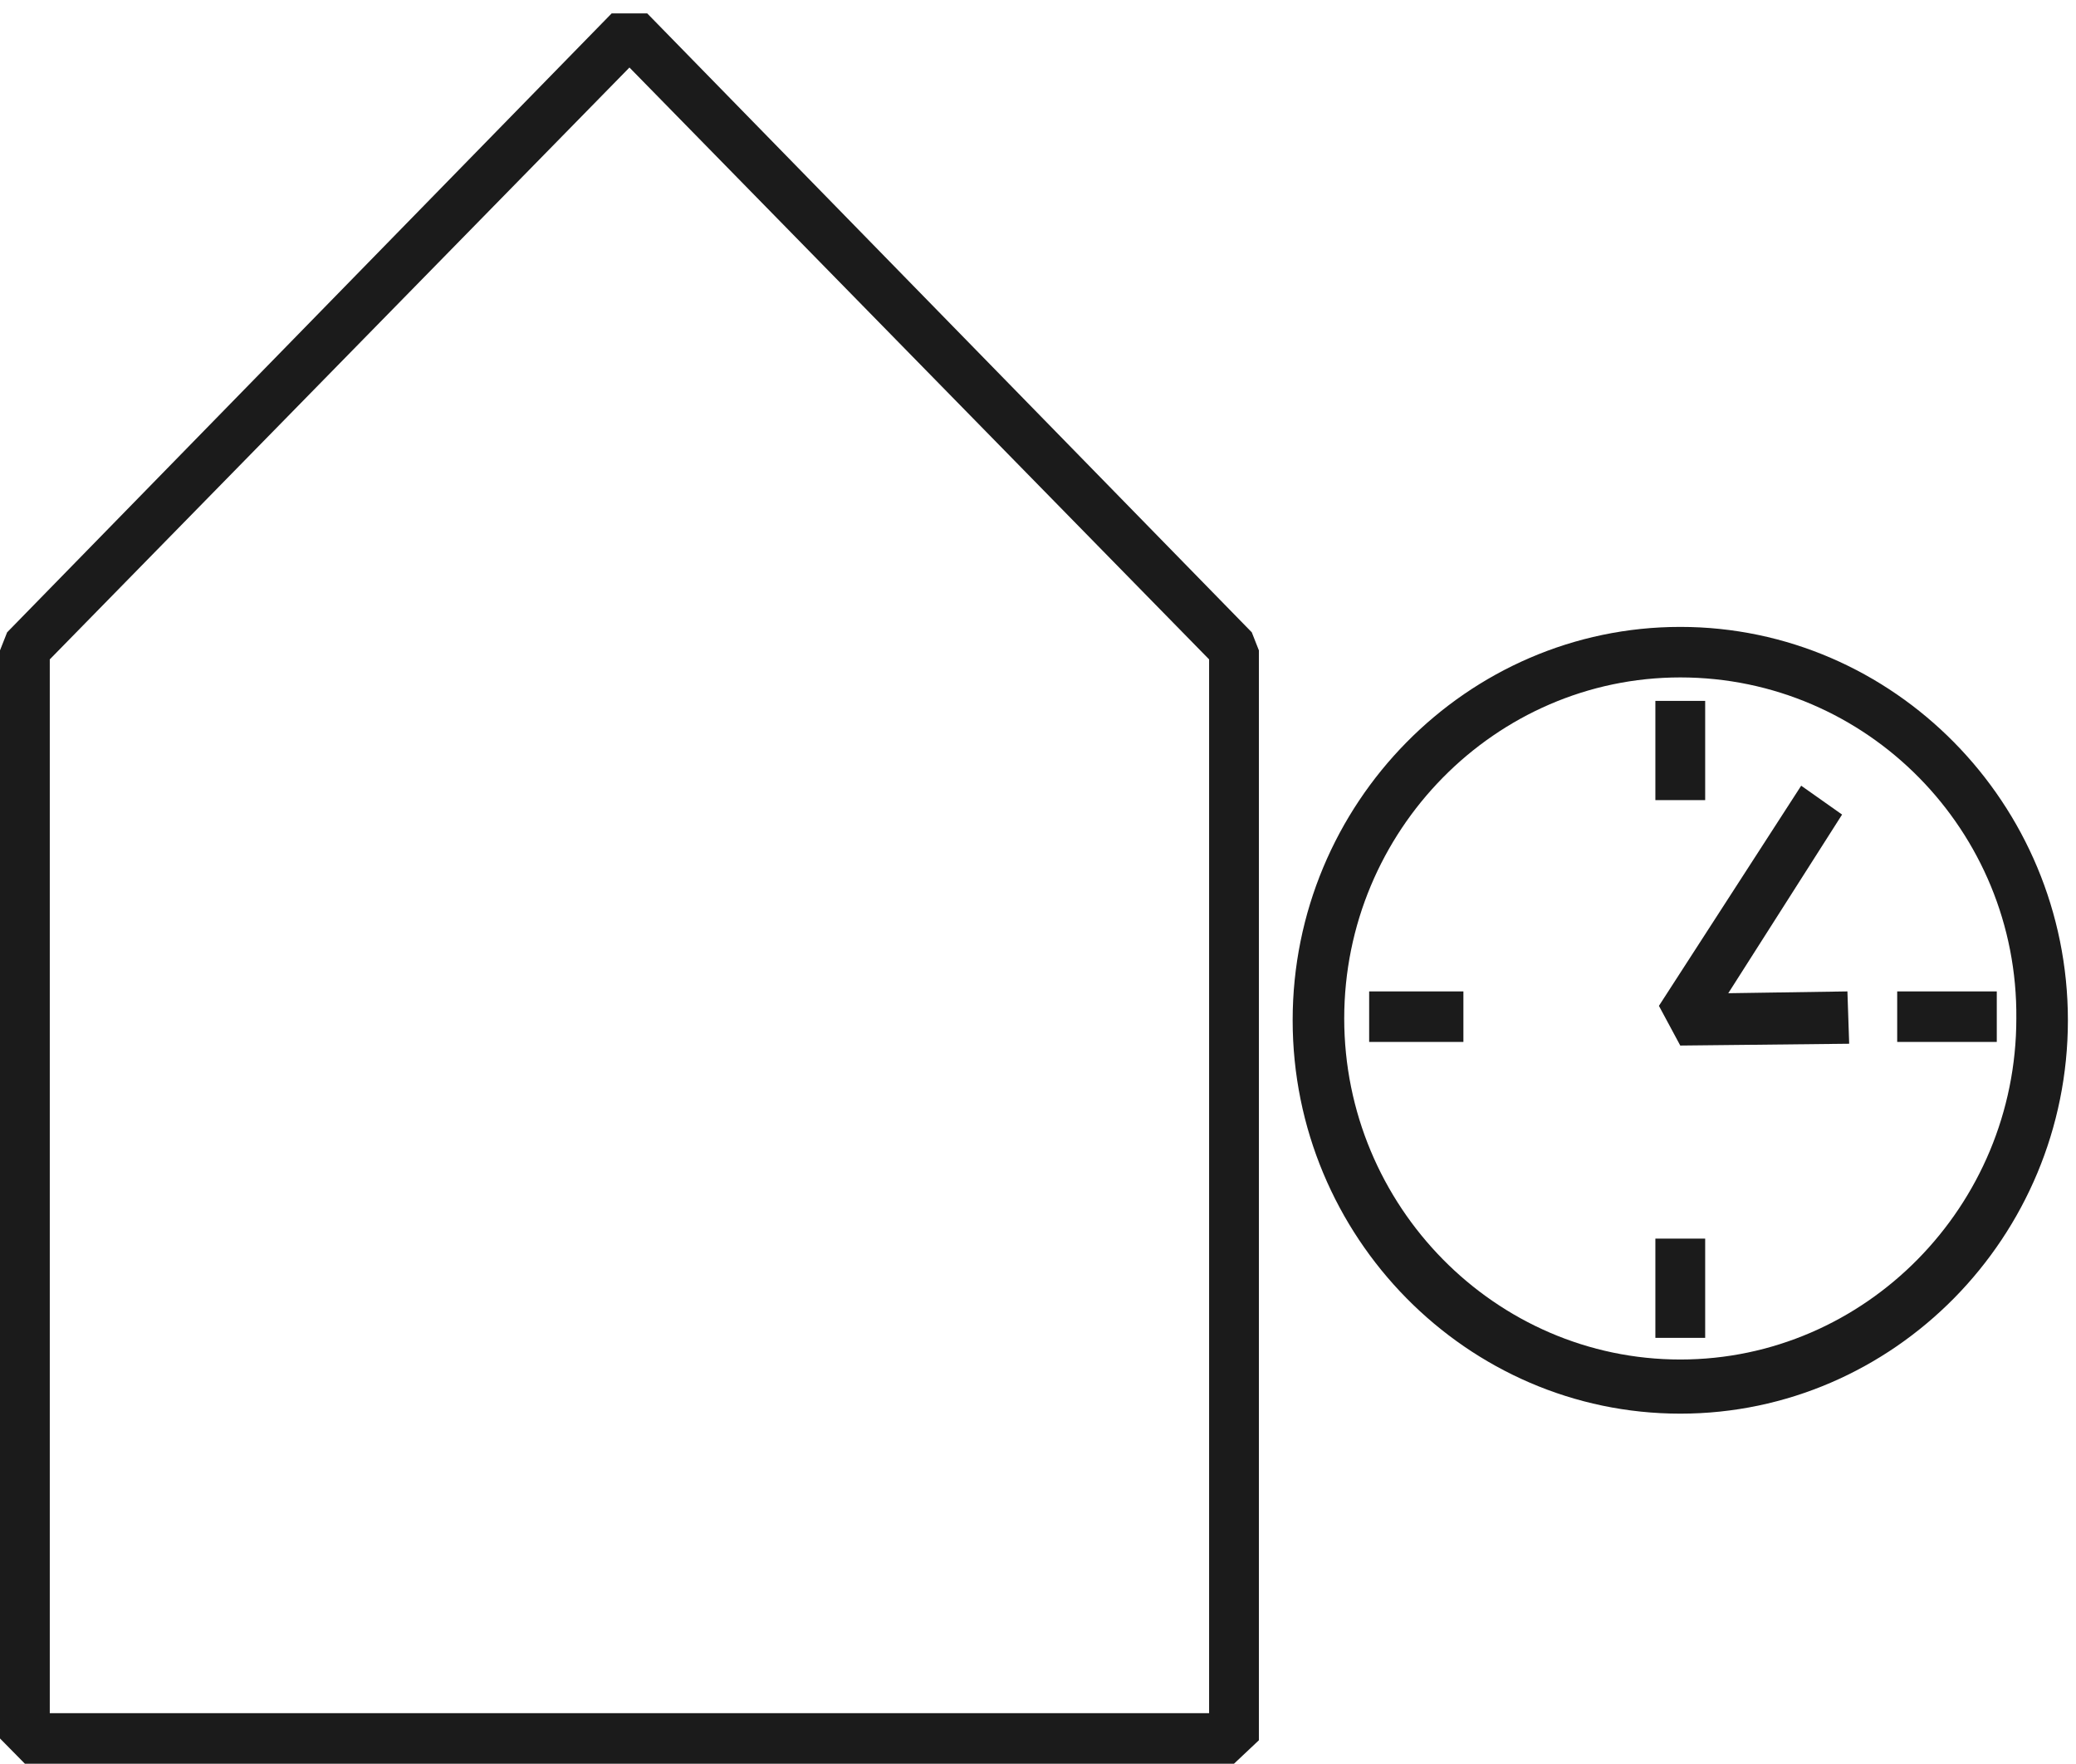<?xml version="1.0" encoding="UTF-8"?> <svg xmlns="http://www.w3.org/2000/svg" width="93" height="79" viewBox="0 0 93 79" fill="none"><path d="M75.273 63.32C65.714 63.32 57.908 55.399 57.908 45.7C57.908 36.001 65.714 28.08 75.273 28.08C84.831 28.08 92.637 36.001 92.637 45.7C92.637 55.399 84.831 63.32 75.273 63.32ZM75.273 30.343C66.989 30.343 60.218 37.213 60.218 45.619C60.218 54.025 66.989 60.895 75.273 60.895C83.557 60.895 90.327 54.025 90.327 45.619C90.407 37.213 83.636 30.343 75.273 30.343Z" fill="#1B1B1B"></path><path d="M76.388 55.48H74.157V59.925H76.388V55.48Z" fill="#1B1B1B"></path><path d="M76.388 31.394H74.157V35.839H76.388V31.394Z" fill="#1B1B1B"></path><path d="M89.451 44.407H84.99V46.67H89.451V44.407Z" fill="#1B1B1B"></path><path d="M65.557 44.407H61.335V46.67H65.557V44.407Z" fill="#1B1B1B"></path><path d="M75.272 46.832L74.316 45.054L80.689 35.193L82.521 36.486L77.423 44.488L82.76 44.407L82.839 46.751L75.272 46.832Z" fill="#1B1B1B"></path><path d="M55.28 79H1.115L0 77.869V29.131L0.319 28.323L27.401 0.6H28.994L56.077 28.323L56.395 29.131V77.95L55.28 79ZM2.23 76.737H54.165V29.535L28.198 3.024L2.23 29.535V76.737Z" fill="#1B1B1B"></path></svg> 